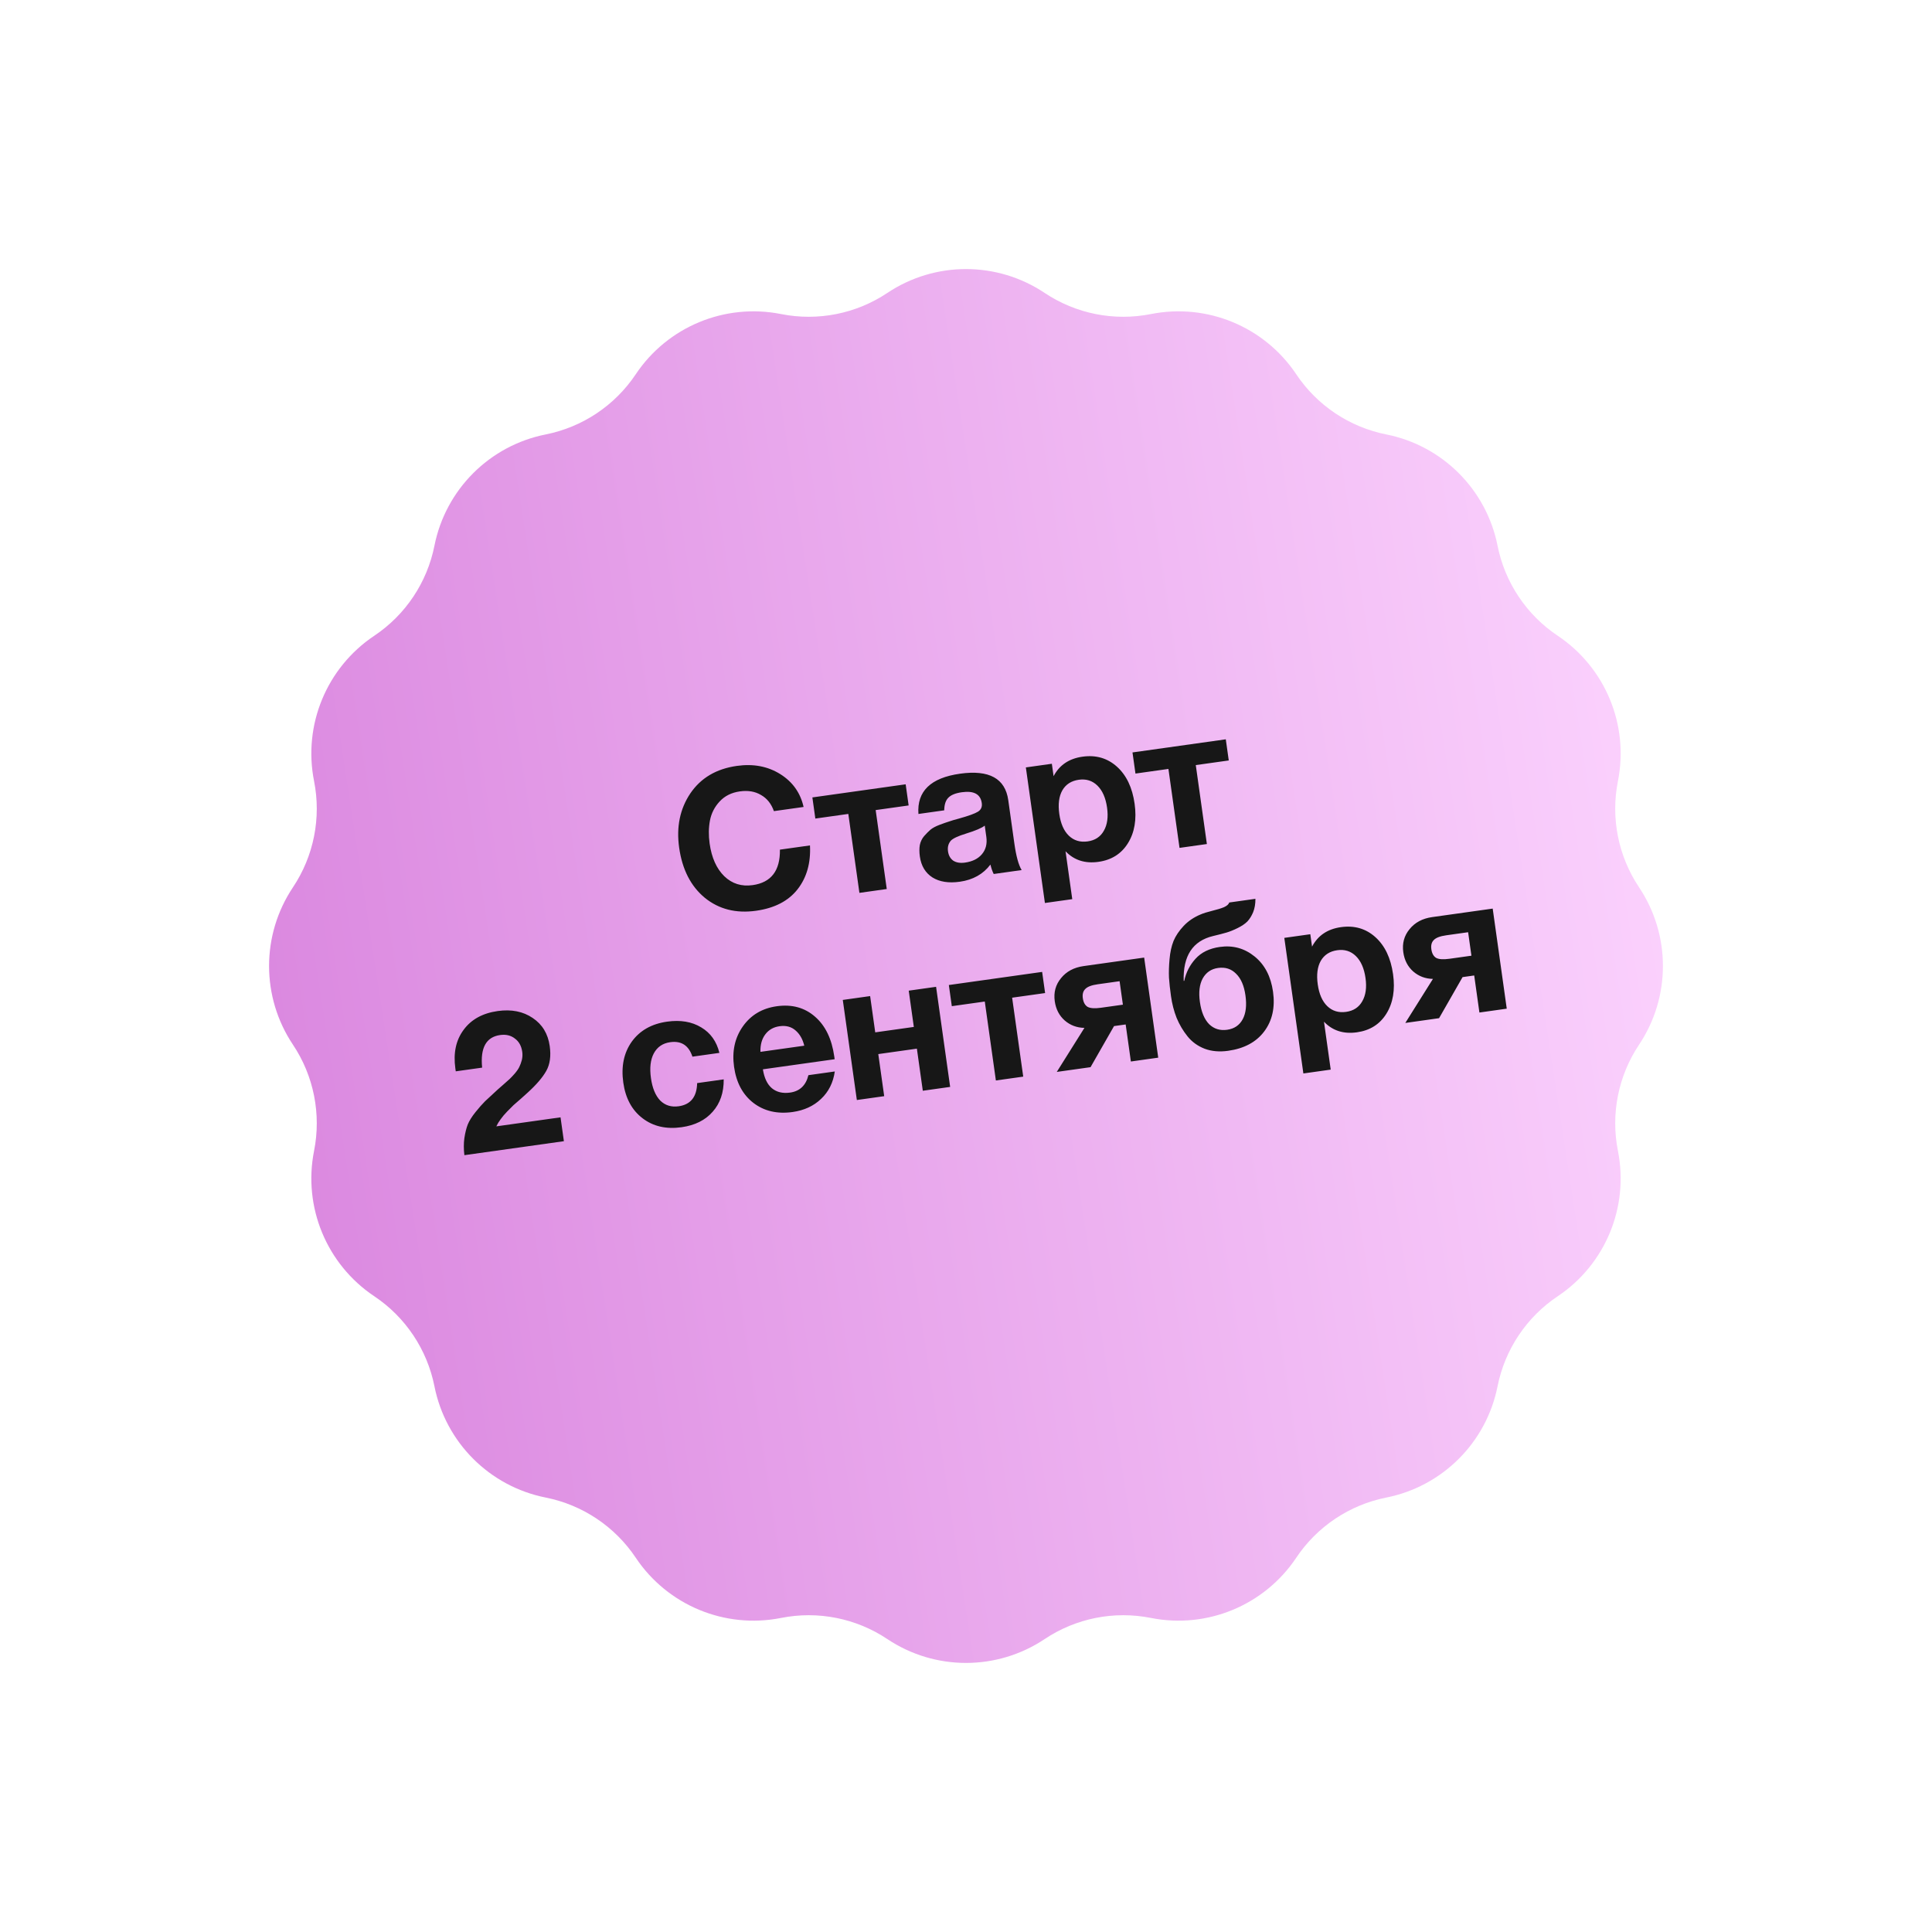 <?xml version="1.0" encoding="UTF-8"?> <svg xmlns="http://www.w3.org/2000/svg" width="217" height="217" viewBox="0 0 217 217" fill="none"><g filter="url(#filter0_d_1258_86)"><path d="M99.666 28.901C105.014 25.329 111.986 25.329 117.334 28.901V28.901C120.84 31.244 125.133 32.097 129.269 31.275V31.275C135.576 30.021 142.018 32.69 145.592 38.036V38.036C147.935 41.542 151.574 43.974 155.71 44.797V44.797C162.017 46.052 166.948 50.983 168.203 57.29V57.29C169.026 61.426 171.458 65.065 174.963 67.408V67.408C180.31 70.982 182.979 77.424 181.725 83.731V83.731C180.902 87.867 181.756 92.16 184.099 95.666V95.666C187.671 101.014 187.671 107.986 184.099 113.334V113.334C181.756 116.84 180.902 121.133 181.725 125.269V125.269C182.979 131.576 180.31 138.018 174.963 141.592V141.592C171.458 143.935 169.026 147.574 168.203 151.71V151.71C166.948 158.017 162.017 162.948 155.71 164.203V164.203C151.574 165.026 147.935 167.458 145.592 170.963V170.963C142.018 176.31 135.576 178.979 129.269 177.725V177.725C125.133 176.902 120.84 177.756 117.334 180.099V180.099C111.986 183.671 105.014 183.671 99.666 180.099V180.099C96.16 177.756 91.867 176.902 87.731 177.725V177.725C81.424 178.979 74.982 176.31 71.408 170.963V170.963C69.065 167.458 65.426 165.026 61.29 164.203V164.203C54.983 162.948 50.052 158.017 48.797 151.71V151.71C47.974 147.574 45.542 143.935 42.036 141.592V141.592C36.69 138.018 34.021 131.576 35.275 125.269V125.269C36.097 121.133 35.244 116.84 32.901 113.334V113.334C29.329 107.986 29.329 101.014 32.901 95.666V95.666C35.244 92.16 36.097 87.867 35.275 83.731V83.731C34.021 77.424 36.69 70.982 42.036 67.408V67.408C45.542 65.065 47.974 61.426 48.797 57.29V57.29C50.052 50.983 54.983 46.052 61.29 44.797V44.797C65.426 43.974 69.065 41.542 71.408 38.036V38.036C74.982 32.69 81.424 30.021 87.731 31.275V31.275C91.867 32.097 96.16 31.244 99.666 28.901V28.901Z" fill="url(#paint0_linear_1258_86)"></path></g><path d="M90.976 94.957C91.075 96.928 90.61 98.57 89.58 99.885C88.55 101.2 86.997 102.003 84.92 102.295C82.669 102.612 80.749 102.126 79.161 100.838C77.586 99.534 76.626 97.655 76.281 95.201C75.954 92.877 76.373 90.848 77.536 89.115C78.714 87.379 80.457 86.349 82.767 86.025C84.611 85.765 86.232 86.071 87.628 86.941C89.024 87.811 89.9 89.043 90.258 90.637L86.924 91.105C86.63 90.273 86.145 89.667 85.469 89.288C84.806 88.892 84.017 88.759 83.103 88.888C82.159 89.02 81.397 89.401 80.819 90.031C80.254 90.643 79.894 91.353 79.741 92.159C79.588 92.966 79.576 93.826 79.704 94.742C79.929 96.339 80.479 97.565 81.354 98.42C82.228 99.26 83.289 99.592 84.538 99.416C86.615 99.124 87.635 97.796 87.599 95.431L90.976 94.957ZM102.057 90.467L98.354 90.987L99.6 99.854L96.528 100.286L95.282 91.419L91.578 91.94L91.245 89.565L101.724 88.092L102.057 90.467ZM114.75 97.725L111.613 98.166C111.471 97.89 111.347 97.537 111.242 97.107C110.431 98.184 109.284 98.826 107.803 99.035C106.554 99.21 105.532 99.05 104.736 98.555C103.939 98.045 103.466 97.26 103.317 96.2C103.249 95.72 103.248 95.291 103.313 94.911C103.393 94.53 103.554 94.196 103.795 93.911C104.051 93.623 104.291 93.382 104.515 93.187C104.754 92.991 105.092 92.81 105.528 92.645C105.964 92.48 106.316 92.357 106.586 92.274C106.854 92.177 107.231 92.065 107.716 91.938C108.785 91.639 109.49 91.385 109.831 91.174C110.186 90.961 110.333 90.637 110.272 90.201C110.131 89.199 109.385 88.793 108.034 88.983C107.323 89.083 106.818 89.287 106.521 89.595C106.221 89.889 106.066 90.363 106.054 91.016L103.157 91.423C102.976 88.872 104.534 87.364 107.831 86.901C111.098 86.442 112.904 87.432 113.247 89.872L113.93 94.73C114.13 96.153 114.403 97.152 114.75 97.725ZM110.605 92.731C110.273 93 109.574 93.298 108.509 93.626C107.615 93.9 107.045 94.165 106.799 94.421C106.518 94.742 106.412 95.142 106.479 95.622C106.544 96.087 106.742 96.436 107.071 96.672C107.413 96.89 107.852 96.962 108.39 96.886C109.218 96.77 109.848 96.459 110.28 95.954C110.725 95.432 110.893 94.779 110.783 93.995L110.605 92.731ZM118.142 85.785L118.338 87.179C118.993 85.932 120.075 85.202 121.585 84.99C123.096 84.778 124.385 85.152 125.453 86.112C126.521 87.073 127.183 88.461 127.438 90.277C127.685 92.034 127.434 93.514 126.684 94.715C125.947 95.9 124.846 96.595 123.379 96.801C121.868 97.014 120.635 96.617 119.679 95.611L120.435 100.992L117.363 101.423L115.223 86.195L118.142 85.785ZM121.172 87.581C120.329 87.699 119.711 88.097 119.318 88.774C118.939 89.45 118.826 90.332 118.979 91.421C119.132 92.51 119.491 93.326 120.056 93.869C120.621 94.412 121.325 94.624 122.167 94.505C122.995 94.389 123.599 93.993 123.978 93.318C124.371 92.641 124.493 91.772 124.344 90.712C124.191 89.622 123.831 88.799 123.264 88.242C122.697 87.685 122 87.464 121.172 87.581ZM138.013 85.414L134.309 85.934L135.555 94.801L132.483 95.233L131.237 86.366L127.534 86.886L127.2 84.512L137.679 83.039L138.013 85.414ZM62.958 125.497L63.335 128.177L52.158 129.748C52.077 129.063 52.076 128.426 52.157 127.838C52.249 127.232 52.377 126.718 52.54 126.295C52.717 125.87 53.007 125.407 53.411 124.906C53.814 124.405 54.172 124 54.484 123.689C54.81 123.377 55.282 122.94 55.899 122.379C55.978 122.309 56.189 122.124 56.532 121.824C56.875 121.524 57.112 121.313 57.243 121.191C57.374 121.069 57.567 120.864 57.823 120.576C58.077 120.274 58.249 120.02 58.338 119.815C58.442 119.608 58.533 119.358 58.611 119.066C58.686 118.759 58.702 118.453 58.659 118.148C58.566 117.48 58.288 116.979 57.826 116.644C57.377 116.292 56.825 116.162 56.172 116.254C54.603 116.474 53.93 117.695 54.153 119.915L51.191 120.331L51.145 120.004C50.902 118.276 51.21 116.833 52.069 115.675C52.926 114.503 54.205 113.798 55.904 113.559C57.443 113.343 58.754 113.603 59.835 114.34C60.914 115.062 61.55 116.113 61.744 117.492C61.901 118.611 61.773 119.54 61.358 120.279C60.944 121.019 60.244 121.836 59.259 122.729C59.128 122.851 58.885 123.071 58.529 123.387C58.172 123.689 57.888 123.937 57.678 124.129C57.483 124.319 57.243 124.56 56.958 124.852C56.673 125.144 56.432 125.43 56.234 125.709C56.034 125.974 55.872 126.242 55.747 126.511L62.958 125.497ZM81.287 121.233C81.302 122.712 80.887 123.926 80.043 124.874C79.213 125.82 78.05 126.398 76.555 126.608C74.826 126.851 73.365 126.516 72.17 125.602C70.975 124.689 70.254 123.354 70.007 121.596C69.752 119.781 70.07 118.248 70.96 116.997C71.866 115.744 73.19 114.995 74.933 114.75C76.428 114.54 77.703 114.754 78.755 115.391C79.805 116.013 80.487 116.969 80.802 118.258L77.773 118.683C77.359 117.423 76.528 116.881 75.279 117.057C74.436 117.175 73.822 117.595 73.434 118.316C73.059 119.02 72.952 119.946 73.114 121.093C73.271 122.212 73.618 123.051 74.156 123.613C74.707 124.157 75.396 124.371 76.224 124.255C77.575 124.065 78.267 123.198 78.302 121.653L81.287 121.233ZM93.763 120.346C93.584 121.601 93.07 122.628 92.219 123.429C91.384 124.228 90.32 124.718 89.027 124.9C87.299 125.142 85.829 124.801 84.618 123.875C83.421 122.947 82.698 121.598 82.449 119.826C82.204 118.083 82.532 116.57 83.433 115.289C84.334 114.007 85.605 113.25 87.246 113.02C88.946 112.781 90.378 113.172 91.543 114.193C92.707 115.2 93.427 116.691 93.705 118.666L93.748 118.971L85.687 120.104C85.838 121.075 86.175 121.783 86.697 122.228C87.233 122.671 87.915 122.834 88.743 122.718C89.832 122.565 90.518 121.913 90.8 120.762L93.763 120.346ZM90.335 117.451C90.158 116.72 89.834 116.151 89.362 115.744C88.888 115.322 88.288 115.162 87.562 115.264C86.879 115.36 86.344 115.664 85.957 116.178C85.57 116.691 85.388 117.346 85.412 118.143L90.335 117.451ZM106.72 122.08L103.648 122.511L102.983 117.784L98.648 118.393L99.312 123.121L96.24 123.553L94.661 112.311L97.732 111.879L98.305 115.953L102.64 115.344L102.068 111.27L105.14 110.838L106.72 122.08ZM117.385 111.539L113.682 112.059L114.928 120.926L111.856 121.358L110.61 112.491L106.906 113.012L106.573 110.637L117.052 109.164L117.385 111.539ZM130.091 118.795L127.019 119.227L126.434 115.066L125.127 115.249L122.488 119.864L118.697 120.396L121.801 115.45C120.954 115.436 120.22 115.162 119.597 114.627C118.971 114.078 118.596 113.353 118.469 112.453C118.33 111.465 118.565 110.603 119.172 109.866C119.777 109.114 120.624 108.662 121.714 108.509L128.511 107.554L130.091 118.795ZM126.122 112.844L125.751 110.208L123.29 110.553C122.607 110.649 122.143 110.826 121.898 111.082C121.65 111.324 121.558 111.671 121.622 112.121C121.687 112.586 121.866 112.909 122.158 113.09C122.462 113.254 122.963 113.288 123.66 113.19L126.122 112.844ZM142.984 111.385C143.233 113.157 142.902 114.647 141.99 115.856C141.092 117.049 139.742 117.772 137.941 118.025C136.968 118.162 136.091 118.085 135.309 117.795C134.526 117.491 133.883 117.026 133.38 116.4C132.878 115.775 132.47 115.084 132.156 114.328C131.857 113.57 131.646 112.756 131.524 111.884C131.414 111.1 131.338 110.407 131.298 109.806C131.271 109.187 131.292 108.496 131.362 107.731C131.43 106.951 131.579 106.271 131.809 105.691C132.053 105.108 132.432 104.544 132.948 103.997C133.464 103.451 134.099 103.021 134.855 102.708C135.148 102.578 135.573 102.444 136.132 102.306C136.704 102.166 137.152 102.029 137.474 101.895C137.808 101.745 138.005 101.569 138.066 101.368L141.007 100.954C141.012 101.516 140.927 102.017 140.752 102.456C140.574 102.881 140.357 103.23 140.099 103.503C139.839 103.762 139.481 104.005 139.024 104.232C138.567 104.459 138.147 104.629 137.763 104.743C137.379 104.856 136.878 104.985 136.262 105.131C133.969 105.676 132.865 107.356 132.95 110.173L133.015 110.164C133.21 109.233 133.628 108.412 134.268 107.7C134.921 106.971 135.836 106.524 137.012 106.359C138.479 106.153 139.781 106.51 140.918 107.432C142.054 108.353 142.743 109.671 142.984 111.385ZM139.887 111.798C139.734 110.708 139.383 109.899 138.835 109.368C138.299 108.822 137.624 108.606 136.811 108.72C136.041 108.828 135.467 109.22 135.088 109.895C134.723 110.568 134.617 111.45 134.771 112.539C134.928 113.657 135.274 114.49 135.81 115.037C136.359 115.567 137.032 115.776 137.831 115.663C138.63 115.551 139.212 115.158 139.576 114.485C139.941 113.812 140.044 112.916 139.887 111.798ZM147.172 104.931L147.368 106.325C148.022 105.078 149.104 104.348 150.614 104.136C152.125 103.924 153.414 104.298 154.482 105.259C155.55 106.219 156.212 107.608 156.467 109.423C156.714 111.18 156.463 112.66 155.714 113.861C154.977 115.046 153.875 115.741 152.408 115.948C150.897 116.16 149.664 115.763 148.708 114.757L149.464 120.138L146.393 120.57L144.252 105.341L147.172 104.931ZM150.201 106.727C149.359 106.845 148.741 107.243 148.347 107.921C147.968 108.596 147.855 109.478 148.008 110.567C148.161 111.657 148.52 112.473 149.085 113.015C149.65 113.558 150.354 113.77 151.196 113.652C152.024 113.535 152.628 113.14 153.007 112.464C153.4 111.787 153.523 110.918 153.374 109.858C153.221 108.769 152.86 107.945 152.293 107.388C151.726 106.831 151.029 106.611 150.201 106.727ZM169.237 113.293L166.166 113.725L165.581 109.564L164.274 109.748L161.634 114.362L157.843 114.895L160.947 109.949C160.101 109.934 159.366 109.66 158.743 109.125C158.118 108.576 157.742 107.852 157.616 106.951C157.477 105.964 157.711 105.101 158.318 104.364C158.924 103.613 159.771 103.16 160.86 103.007L167.658 102.052L169.237 113.293ZM165.268 107.342L164.898 104.706L162.436 105.052C161.754 105.148 161.29 105.324 161.044 105.581C160.797 105.823 160.705 106.169 160.768 106.619C160.833 107.084 161.012 107.407 161.304 107.588C161.609 107.753 162.11 107.786 162.807 107.688L165.268 107.342Z" fill="#171717"></path><defs><filter id="filter0_d_1258_86" x="0.222" y="0.222" width="216.557" height="216.556" filterUnits="userSpaceOnUse" color-interpolation-filters="sRGB"><feFlood flood-opacity="0" result="BackgroundImageFix"></feFlood><feColorMatrix in="SourceAlpha" type="matrix" values="0 0 0 0 0 0 0 0 0 0 0 0 0 0 0 0 0 0 127 0" result="hardAlpha"></feColorMatrix><feOffset dy="4"></feOffset><feGaussianBlur stdDeviation="15"></feGaussianBlur><feComposite in2="hardAlpha" operator="out"></feComposite><feColorMatrix type="matrix" values="0 0 0 0 0.166 0 0 0 0 0 0 0 0 0 0.268 0 0 0 0.3 0"></feColorMatrix><feBlend mode="normal" in2="BackgroundImageFix" result="effect1_dropShadow_1258_86"></feBlend><feBlend mode="normal" in="SourceGraphic" in2="effect1_dropShadow_1258_86" result="shape"></feBlend></filter><linearGradient id="paint0_linear_1258_86" x1="190" y1="37.349" x2="8.476" y2="65.179" gradientUnits="userSpaceOnUse"><stop stop-color="#FDD6FF"></stop><stop offset="1" stop-color="#D882DD"></stop></linearGradient></defs></svg> 